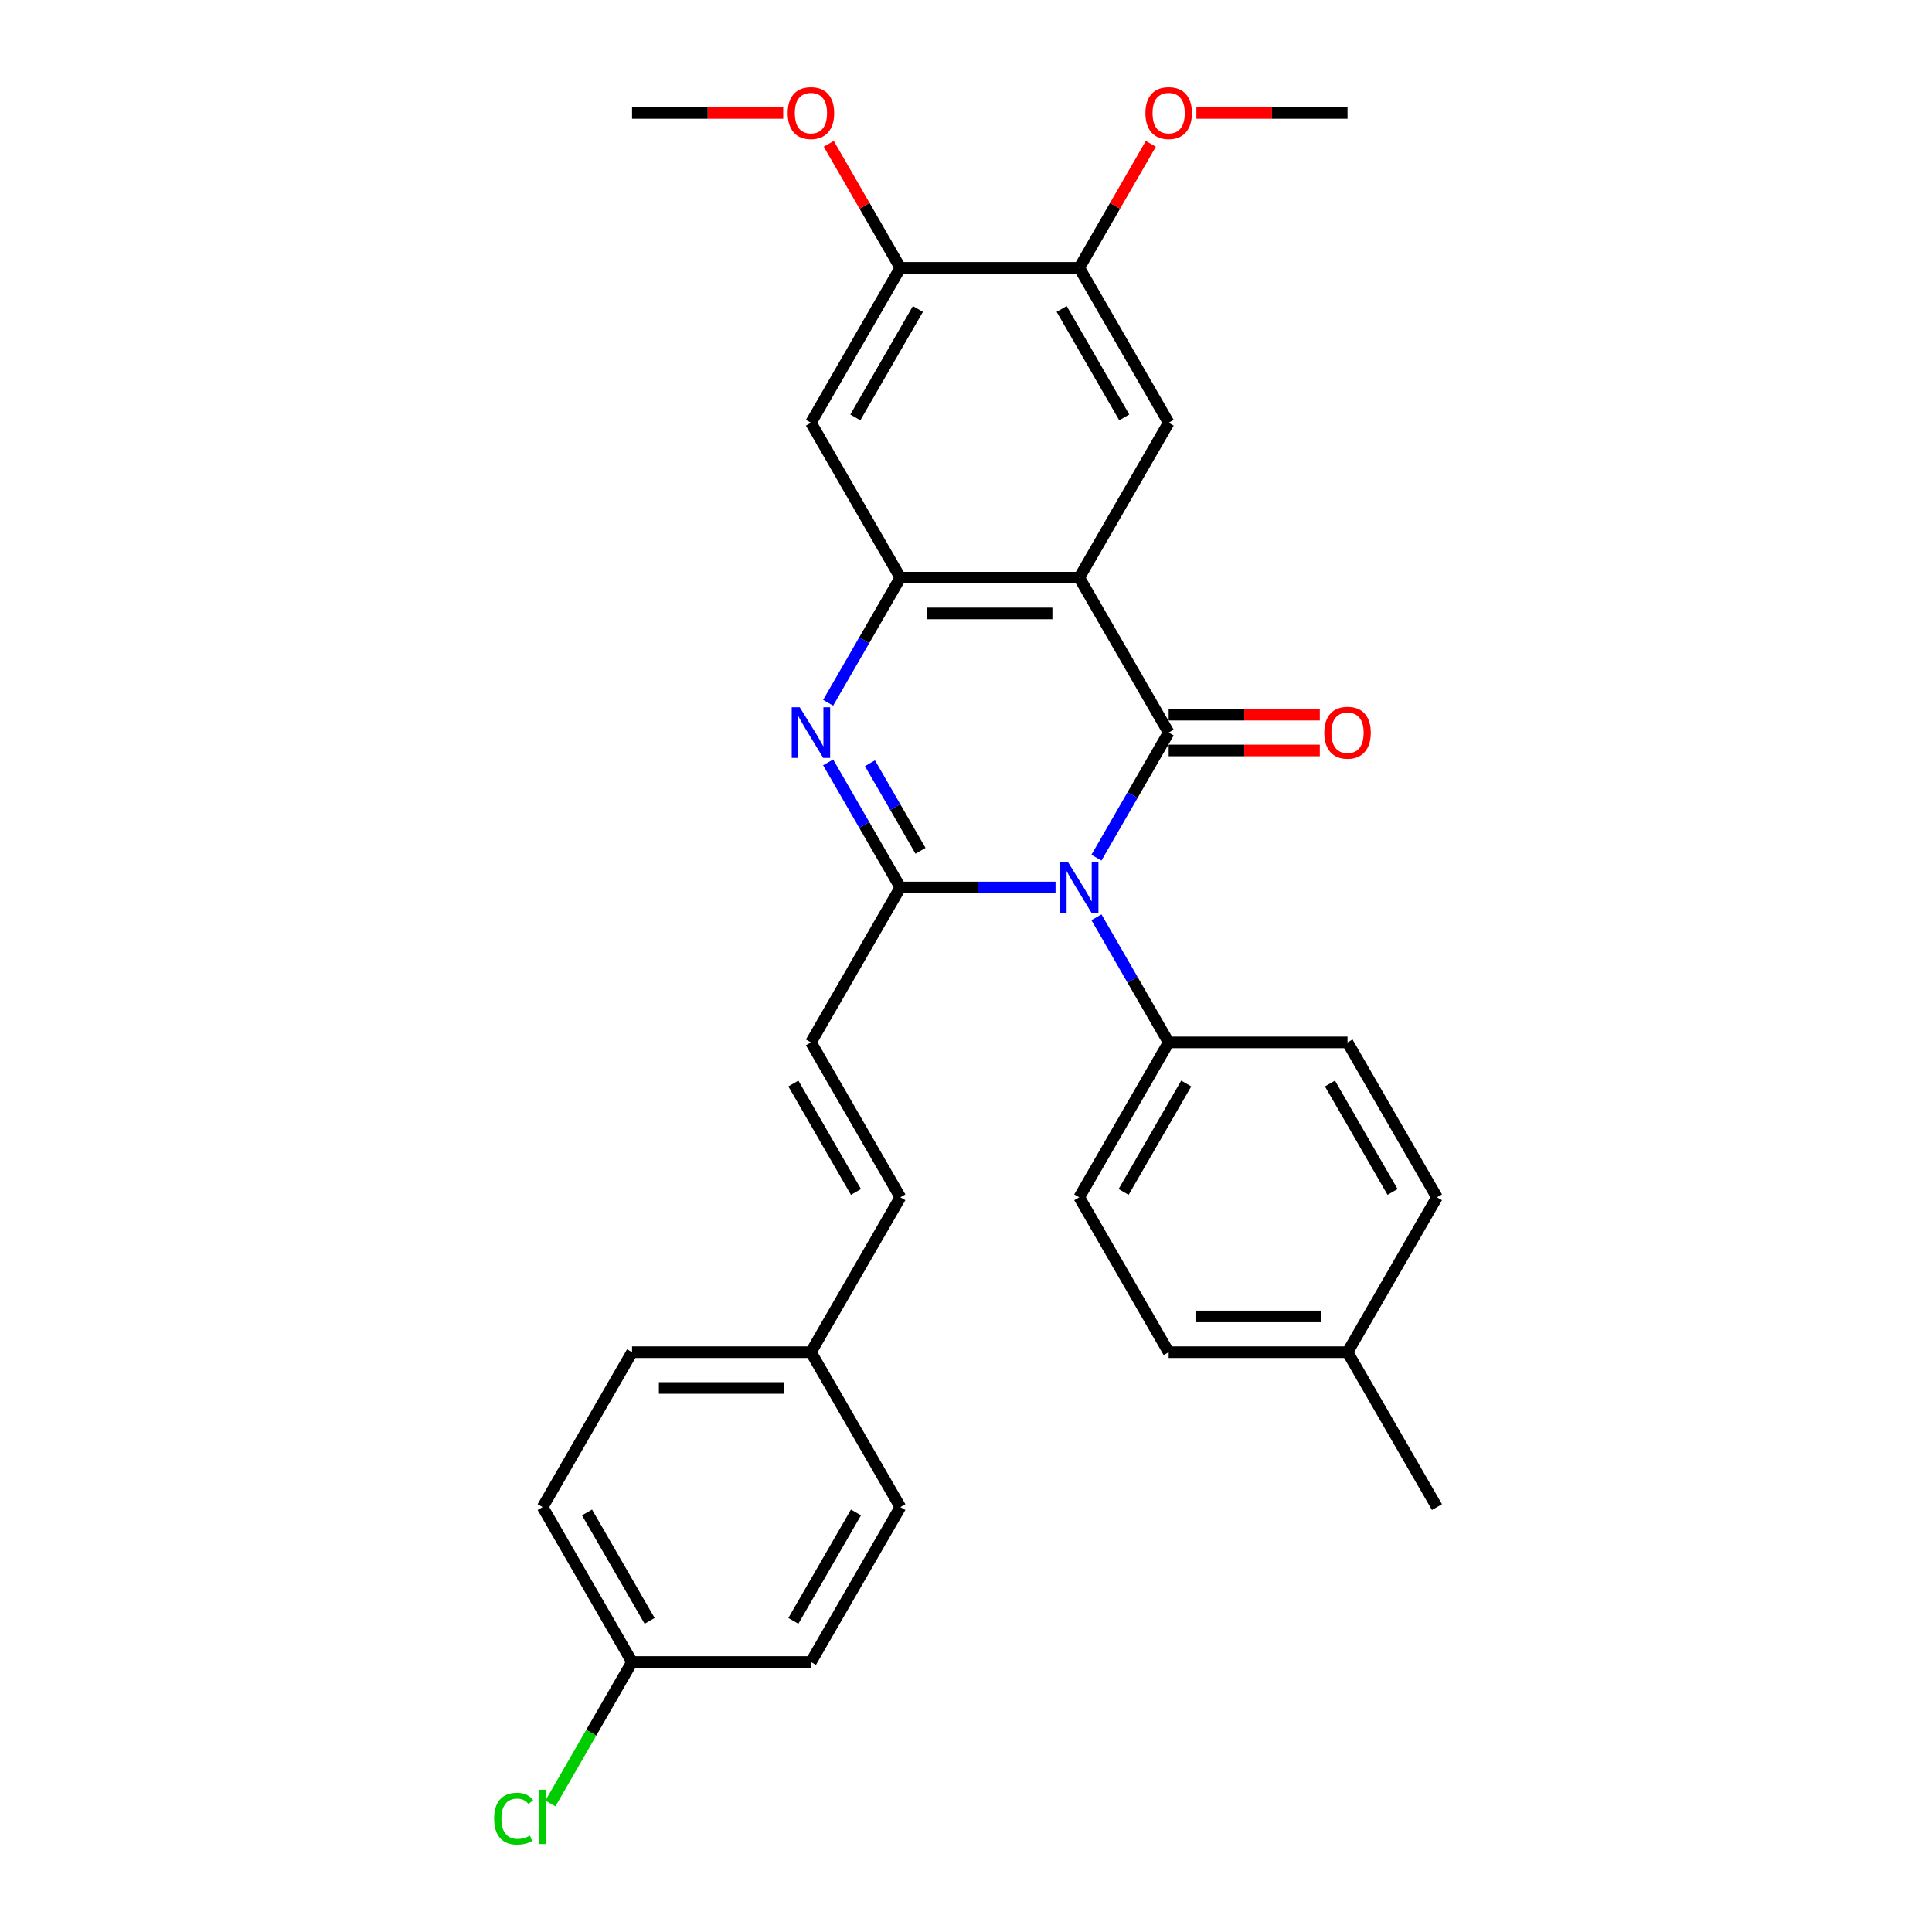 <?xml version='1.0' encoding='iso-8859-1'?>
<svg version='1.1' baseProfile='full'
              xmlns='http://www.w3.org/2000/svg'
                      xmlns:rdkit='http://www.rdkit.org/xml'
                      xmlns:xlink='http://www.w3.org/1999/xlink'
                  xml:space='preserve'
width='1000px' height='1000px' viewBox='0 0 1000 1000'>
<!-- END OF HEADER -->
<rect style='opacity:1.0;fill:#FFFFFF;stroke:none' width='1000' height='1000' x='0' y='0'> </rect>
<path class='bond-0' d='M 604.899,379.177 L 586.206,411.555' style='fill:none;fill-rule:evenodd;stroke:#000000;stroke-width:6px;stroke-linecap:butt;stroke-linejoin:miter;stroke-opacity:1' />
<path class='bond-0' d='M 586.206,411.555 L 567.513,443.932' style='fill:none;fill-rule:evenodd;stroke:#0000FF;stroke-width:6px;stroke-linecap:butt;stroke-linejoin:miter;stroke-opacity:1' />
<path class='bond-2' d='M 604.899,379.177 L 558.608,298.998' style='fill:none;fill-rule:evenodd;stroke:#000000;stroke-width:6px;stroke-linecap:butt;stroke-linejoin:miter;stroke-opacity:1' />
<path class='bond-11' d='M 604.899,388.436 L 644.016,388.436' style='fill:none;fill-rule:evenodd;stroke:#000000;stroke-width:6px;stroke-linecap:butt;stroke-linejoin:miter;stroke-opacity:1' />
<path class='bond-11' d='M 644.016,388.436 L 683.132,388.436' style='fill:none;fill-rule:evenodd;stroke:#FF0000;stroke-width:6px;stroke-linecap:butt;stroke-linejoin:miter;stroke-opacity:1' />
<path class='bond-11' d='M 604.899,369.919 L 644.016,369.919' style='fill:none;fill-rule:evenodd;stroke:#000000;stroke-width:6px;stroke-linecap:butt;stroke-linejoin:miter;stroke-opacity:1' />
<path class='bond-11' d='M 644.016,369.919 L 683.132,369.919' style='fill:none;fill-rule:evenodd;stroke:#FF0000;stroke-width:6px;stroke-linecap:butt;stroke-linejoin:miter;stroke-opacity:1' />
<path class='bond-1' d='M 546.35,459.356 L 506.188,459.356' style='fill:none;fill-rule:evenodd;stroke:#0000FF;stroke-width:6px;stroke-linecap:butt;stroke-linejoin:miter;stroke-opacity:1' />
<path class='bond-1' d='M 506.188,459.356 L 466.025,459.356' style='fill:none;fill-rule:evenodd;stroke:#000000;stroke-width:6px;stroke-linecap:butt;stroke-linejoin:miter;stroke-opacity:1' />
<path class='bond-8' d='M 567.513,474.781 L 586.206,507.158' style='fill:none;fill-rule:evenodd;stroke:#0000FF;stroke-width:6px;stroke-linecap:butt;stroke-linejoin:miter;stroke-opacity:1' />
<path class='bond-8' d='M 586.206,507.158 L 604.899,539.535' style='fill:none;fill-rule:evenodd;stroke:#000000;stroke-width:6px;stroke-linecap:butt;stroke-linejoin:miter;stroke-opacity:1' />
<path class='bond-6' d='M 466.025,459.356 L 419.734,539.535' style='fill:none;fill-rule:evenodd;stroke:#000000;stroke-width:6px;stroke-linecap:butt;stroke-linejoin:miter;stroke-opacity:1' />
<path class='bond-30' d='M 466.025,459.356 L 447.332,426.979' style='fill:none;fill-rule:evenodd;stroke:#000000;stroke-width:6px;stroke-linecap:butt;stroke-linejoin:miter;stroke-opacity:1' />
<path class='bond-30' d='M 447.332,426.979 L 428.639,394.602' style='fill:none;fill-rule:evenodd;stroke:#0000FF;stroke-width:6px;stroke-linecap:butt;stroke-linejoin:miter;stroke-opacity:1' />
<path class='bond-30' d='M 476.453,440.385 L 463.368,417.721' style='fill:none;fill-rule:evenodd;stroke:#000000;stroke-width:6px;stroke-linecap:butt;stroke-linejoin:miter;stroke-opacity:1' />
<path class='bond-30' d='M 463.368,417.721 L 450.283,395.057' style='fill:none;fill-rule:evenodd;stroke:#0000FF;stroke-width:6px;stroke-linecap:butt;stroke-linejoin:miter;stroke-opacity:1' />
<path class='bond-4' d='M 558.608,298.998 L 466.025,298.998' style='fill:none;fill-rule:evenodd;stroke:#000000;stroke-width:6px;stroke-linecap:butt;stroke-linejoin:miter;stroke-opacity:1' />
<path class='bond-4' d='M 544.721,317.515 L 479.913,317.515' style='fill:none;fill-rule:evenodd;stroke:#000000;stroke-width:6px;stroke-linecap:butt;stroke-linejoin:miter;stroke-opacity:1' />
<path class='bond-5' d='M 558.608,298.998 L 604.899,218.819' style='fill:none;fill-rule:evenodd;stroke:#000000;stroke-width:6px;stroke-linecap:butt;stroke-linejoin:miter;stroke-opacity:1' />
<path class='bond-3' d='M 428.639,363.753 L 447.332,331.376' style='fill:none;fill-rule:evenodd;stroke:#0000FF;stroke-width:6px;stroke-linecap:butt;stroke-linejoin:miter;stroke-opacity:1' />
<path class='bond-3' d='M 447.332,331.376 L 466.025,298.998' style='fill:none;fill-rule:evenodd;stroke:#000000;stroke-width:6px;stroke-linecap:butt;stroke-linejoin:miter;stroke-opacity:1' />
<path class='bond-7' d='M 466.025,298.998 L 419.734,218.819' style='fill:none;fill-rule:evenodd;stroke:#000000;stroke-width:6px;stroke-linecap:butt;stroke-linejoin:miter;stroke-opacity:1' />
<path class='bond-9' d='M 604.899,218.819 L 558.608,138.64' style='fill:none;fill-rule:evenodd;stroke:#000000;stroke-width:6px;stroke-linecap:butt;stroke-linejoin:miter;stroke-opacity:1' />
<path class='bond-9' d='M 581.92,216.051 L 549.516,159.926' style='fill:none;fill-rule:evenodd;stroke:#000000;stroke-width:6px;stroke-linecap:butt;stroke-linejoin:miter;stroke-opacity:1' />
<path class='bond-12' d='M 419.734,539.535 L 466.025,619.714' style='fill:none;fill-rule:evenodd;stroke:#000000;stroke-width:6px;stroke-linecap:butt;stroke-linejoin:miter;stroke-opacity:1' />
<path class='bond-12' d='M 410.642,560.821 L 443.046,616.946' style='fill:none;fill-rule:evenodd;stroke:#000000;stroke-width:6px;stroke-linecap:butt;stroke-linejoin:miter;stroke-opacity:1' />
<path class='bond-31' d='M 419.734,218.819 L 466.025,138.64' style='fill:none;fill-rule:evenodd;stroke:#000000;stroke-width:6px;stroke-linecap:butt;stroke-linejoin:miter;stroke-opacity:1' />
<path class='bond-31' d='M 442.713,216.051 L 475.117,159.926' style='fill:none;fill-rule:evenodd;stroke:#000000;stroke-width:6px;stroke-linecap:butt;stroke-linejoin:miter;stroke-opacity:1' />
<path class='bond-13' d='M 604.899,539.535 L 558.608,619.714' style='fill:none;fill-rule:evenodd;stroke:#000000;stroke-width:6px;stroke-linecap:butt;stroke-linejoin:miter;stroke-opacity:1' />
<path class='bond-13' d='M 613.991,560.821 L 581.587,616.946' style='fill:none;fill-rule:evenodd;stroke:#000000;stroke-width:6px;stroke-linecap:butt;stroke-linejoin:miter;stroke-opacity:1' />
<path class='bond-14' d='M 604.899,539.535 L 697.482,539.535' style='fill:none;fill-rule:evenodd;stroke:#000000;stroke-width:6px;stroke-linecap:butt;stroke-linejoin:miter;stroke-opacity:1' />
<path class='bond-10' d='M 558.608,138.64 L 466.025,138.64' style='fill:none;fill-rule:evenodd;stroke:#000000;stroke-width:6px;stroke-linecap:butt;stroke-linejoin:miter;stroke-opacity:1' />
<path class='bond-17' d='M 558.608,138.64 L 577.141,106.541' style='fill:none;fill-rule:evenodd;stroke:#000000;stroke-width:6px;stroke-linecap:butt;stroke-linejoin:miter;stroke-opacity:1' />
<path class='bond-17' d='M 577.141,106.541 L 595.673,74.441' style='fill:none;fill-rule:evenodd;stroke:#FF0000;stroke-width:6px;stroke-linecap:butt;stroke-linejoin:miter;stroke-opacity:1' />
<path class='bond-18' d='M 466.025,138.64 L 447.493,106.541' style='fill:none;fill-rule:evenodd;stroke:#000000;stroke-width:6px;stroke-linecap:butt;stroke-linejoin:miter;stroke-opacity:1' />
<path class='bond-18' d='M 447.493,106.541 L 428.96,74.441' style='fill:none;fill-rule:evenodd;stroke:#FF0000;stroke-width:6px;stroke-linecap:butt;stroke-linejoin:miter;stroke-opacity:1' />
<path class='bond-15' d='M 466.025,619.714 L 419.734,699.893' style='fill:none;fill-rule:evenodd;stroke:#000000;stroke-width:6px;stroke-linecap:butt;stroke-linejoin:miter;stroke-opacity:1' />
<path class='bond-19' d='M 558.608,619.714 L 604.899,699.893' style='fill:none;fill-rule:evenodd;stroke:#000000;stroke-width:6px;stroke-linecap:butt;stroke-linejoin:miter;stroke-opacity:1' />
<path class='bond-20' d='M 697.482,539.535 L 743.773,619.714' style='fill:none;fill-rule:evenodd;stroke:#000000;stroke-width:6px;stroke-linecap:butt;stroke-linejoin:miter;stroke-opacity:1' />
<path class='bond-20' d='M 688.39,560.821 L 720.794,616.946' style='fill:none;fill-rule:evenodd;stroke:#000000;stroke-width:6px;stroke-linecap:butt;stroke-linejoin:miter;stroke-opacity:1' />
<path class='bond-23' d='M 419.734,699.893 L 466.025,780.072' style='fill:none;fill-rule:evenodd;stroke:#000000;stroke-width:6px;stroke-linecap:butt;stroke-linejoin:miter;stroke-opacity:1' />
<path class='bond-24' d='M 419.734,699.893 L 327.151,699.893' style='fill:none;fill-rule:evenodd;stroke:#000000;stroke-width:6px;stroke-linecap:butt;stroke-linejoin:miter;stroke-opacity:1' />
<path class='bond-24' d='M 405.846,718.41 L 341.039,718.41' style='fill:none;fill-rule:evenodd;stroke:#000000;stroke-width:6px;stroke-linecap:butt;stroke-linejoin:miter;stroke-opacity:1' />
<path class='bond-16' d='M 327.151,860.251 L 280.86,780.072' style='fill:none;fill-rule:evenodd;stroke:#000000;stroke-width:6px;stroke-linecap:butt;stroke-linejoin:miter;stroke-opacity:1' />
<path class='bond-16' d='M 336.243,838.966 L 303.839,782.841' style='fill:none;fill-rule:evenodd;stroke:#000000;stroke-width:6px;stroke-linecap:butt;stroke-linejoin:miter;stroke-opacity:1' />
<path class='bond-22' d='M 327.151,860.251 L 306.015,896.861' style='fill:none;fill-rule:evenodd;stroke:#000000;stroke-width:6px;stroke-linecap:butt;stroke-linejoin:miter;stroke-opacity:1' />
<path class='bond-22' d='M 306.015,896.861 L 284.878,933.471' style='fill:none;fill-rule:evenodd;stroke:#00CC00;stroke-width:6px;stroke-linecap:butt;stroke-linejoin:miter;stroke-opacity:1' />
<path class='bond-33' d='M 327.151,860.251 L 419.734,860.251' style='fill:none;fill-rule:evenodd;stroke:#000000;stroke-width:6px;stroke-linecap:butt;stroke-linejoin:miter;stroke-opacity:1' />
<path class='bond-29' d='M 619.25,58.462 L 658.366,58.462' style='fill:none;fill-rule:evenodd;stroke:#FF0000;stroke-width:6px;stroke-linecap:butt;stroke-linejoin:miter;stroke-opacity:1' />
<path class='bond-29' d='M 658.366,58.462 L 697.482,58.462' style='fill:none;fill-rule:evenodd;stroke:#000000;stroke-width:6px;stroke-linecap:butt;stroke-linejoin:miter;stroke-opacity:1' />
<path class='bond-28' d='M 405.384,58.462 L 366.267,58.462' style='fill:none;fill-rule:evenodd;stroke:#FF0000;stroke-width:6px;stroke-linecap:butt;stroke-linejoin:miter;stroke-opacity:1' />
<path class='bond-28' d='M 366.267,58.462 L 327.151,58.462' style='fill:none;fill-rule:evenodd;stroke:#000000;stroke-width:6px;stroke-linecap:butt;stroke-linejoin:miter;stroke-opacity:1' />
<path class='bond-32' d='M 604.899,699.893 L 697.482,699.893' style='fill:none;fill-rule:evenodd;stroke:#000000;stroke-width:6px;stroke-linecap:butt;stroke-linejoin:miter;stroke-opacity:1' />
<path class='bond-32' d='M 618.787,681.377 L 683.595,681.377' style='fill:none;fill-rule:evenodd;stroke:#000000;stroke-width:6px;stroke-linecap:butt;stroke-linejoin:miter;stroke-opacity:1' />
<path class='bond-21' d='M 743.773,619.714 L 697.482,699.893' style='fill:none;fill-rule:evenodd;stroke:#000000;stroke-width:6px;stroke-linecap:butt;stroke-linejoin:miter;stroke-opacity:1' />
<path class='bond-27' d='M 697.482,699.893 L 743.773,780.072' style='fill:none;fill-rule:evenodd;stroke:#000000;stroke-width:6px;stroke-linecap:butt;stroke-linejoin:miter;stroke-opacity:1' />
<path class='bond-25' d='M 466.025,780.072 L 419.734,860.251' style='fill:none;fill-rule:evenodd;stroke:#000000;stroke-width:6px;stroke-linecap:butt;stroke-linejoin:miter;stroke-opacity:1' />
<path class='bond-25' d='M 443.046,782.841 L 410.642,838.966' style='fill:none;fill-rule:evenodd;stroke:#000000;stroke-width:6px;stroke-linecap:butt;stroke-linejoin:miter;stroke-opacity:1' />
<path class='bond-26' d='M 327.151,699.893 L 280.86,780.072' style='fill:none;fill-rule:evenodd;stroke:#000000;stroke-width:6px;stroke-linecap:butt;stroke-linejoin:miter;stroke-opacity:1' />
<path  class='atom-1' d='M 552.812 446.247
L 561.404 460.134
Q 562.256 461.504, 563.626 463.986
Q 564.996 466.467, 565.07 466.615
L 565.07 446.247
L 568.551 446.247
L 568.551 472.466
L 564.959 472.466
L 555.738 457.283
Q 554.664 455.505, 553.516 453.468
Q 552.405 451.431, 552.072 450.802
L 552.072 472.466
L 548.665 472.466
L 548.665 446.247
L 552.812 446.247
' fill='#0000FF'/>
<path  class='atom-4' d='M 413.938 366.068
L 422.53 379.955
Q 423.382 381.325, 424.752 383.807
Q 426.122 386.288, 426.196 386.436
L 426.196 366.068
L 429.677 366.068
L 429.677 392.287
L 426.085 392.287
L 416.864 377.104
Q 415.79 375.326, 414.642 373.289
Q 413.531 371.252, 413.198 370.623
L 413.198 392.287
L 409.79 392.287
L 409.79 366.068
L 413.938 366.068
' fill='#0000FF'/>
<path  class='atom-12' d='M 685.446 379.252
Q 685.446 372.956, 688.557 369.438
Q 691.668 365.92, 697.482 365.92
Q 703.296 365.92, 706.407 369.438
Q 709.518 372.956, 709.518 379.252
Q 709.518 385.621, 706.37 389.25
Q 703.222 392.843, 697.482 392.843
Q 691.705 392.843, 688.557 389.25
Q 685.446 385.658, 685.446 379.252
M 697.482 389.88
Q 701.482 389.88, 703.63 387.214
Q 705.815 384.51, 705.815 379.252
Q 705.815 374.104, 703.63 371.512
Q 701.482 368.882, 697.482 368.882
Q 693.482 368.882, 691.298 371.475
Q 689.15 374.067, 689.15 379.252
Q 689.15 384.547, 691.298 387.214
Q 693.482 389.88, 697.482 389.88
' fill='#FF0000'/>
<path  class='atom-18' d='M 592.864 58.535
Q 592.864 52.24, 595.974 48.722
Q 599.085 45.204, 604.899 45.204
Q 610.714 45.204, 613.824 48.722
Q 616.935 52.24, 616.935 58.535
Q 616.935 64.905, 613.787 68.534
Q 610.639 72.127, 604.899 72.127
Q 599.122 72.127, 595.974 68.534
Q 592.864 64.942, 592.864 58.535
M 604.899 69.164
Q 608.899 69.164, 611.047 66.498
Q 613.232 63.794, 613.232 58.535
Q 613.232 53.388, 611.047 50.796
Q 608.899 48.166, 604.899 48.166
Q 600.9 48.166, 598.715 50.759
Q 596.567 53.351, 596.567 58.535
Q 596.567 63.831, 598.715 66.498
Q 600.9 69.164, 604.899 69.164
' fill='#FF0000'/>
<path  class='atom-19' d='M 407.698 58.535
Q 407.698 52.24, 410.809 48.722
Q 413.92 45.204, 419.734 45.204
Q 425.548 45.204, 428.659 48.722
Q 431.77 52.24, 431.77 58.535
Q 431.77 64.905, 428.622 68.534
Q 425.474 72.127, 419.734 72.127
Q 413.957 72.127, 410.809 68.534
Q 407.698 64.942, 407.698 58.535
M 419.734 69.164
Q 423.733 69.164, 425.881 66.498
Q 428.066 63.794, 428.066 58.535
Q 428.066 53.388, 425.881 50.796
Q 423.733 48.166, 419.734 48.166
Q 415.734 48.166, 413.549 50.759
Q 411.401 53.351, 411.401 58.535
Q 411.401 63.831, 413.549 66.498
Q 415.734 69.164, 419.734 69.164
' fill='#FF0000'/>
<path  class='atom-23' d='M 255.751 941.338
Q 255.751 934.82, 258.788 931.413
Q 261.862 927.969, 267.676 927.969
Q 273.083 927.969, 275.971 931.783
L 273.527 933.783
Q 271.416 931.005, 267.676 931.005
Q 263.713 931.005, 261.603 933.672
Q 259.529 936.301, 259.529 941.338
Q 259.529 946.522, 261.677 949.189
Q 263.862 951.855, 268.083 951.855
Q 270.972 951.855, 274.342 950.115
L 275.379 952.892
Q 274.009 953.781, 271.935 954.299
Q 269.861 954.818, 267.565 954.818
Q 261.862 954.818, 258.788 951.337
Q 255.751 947.856, 255.751 941.338
' fill='#00CC00'/>
<path  class='atom-23' d='M 279.156 926.376
L 282.563 926.376
L 282.563 954.484
L 279.156 954.484
L 279.156 926.376
' fill='#00CC00'/>
</svg>
